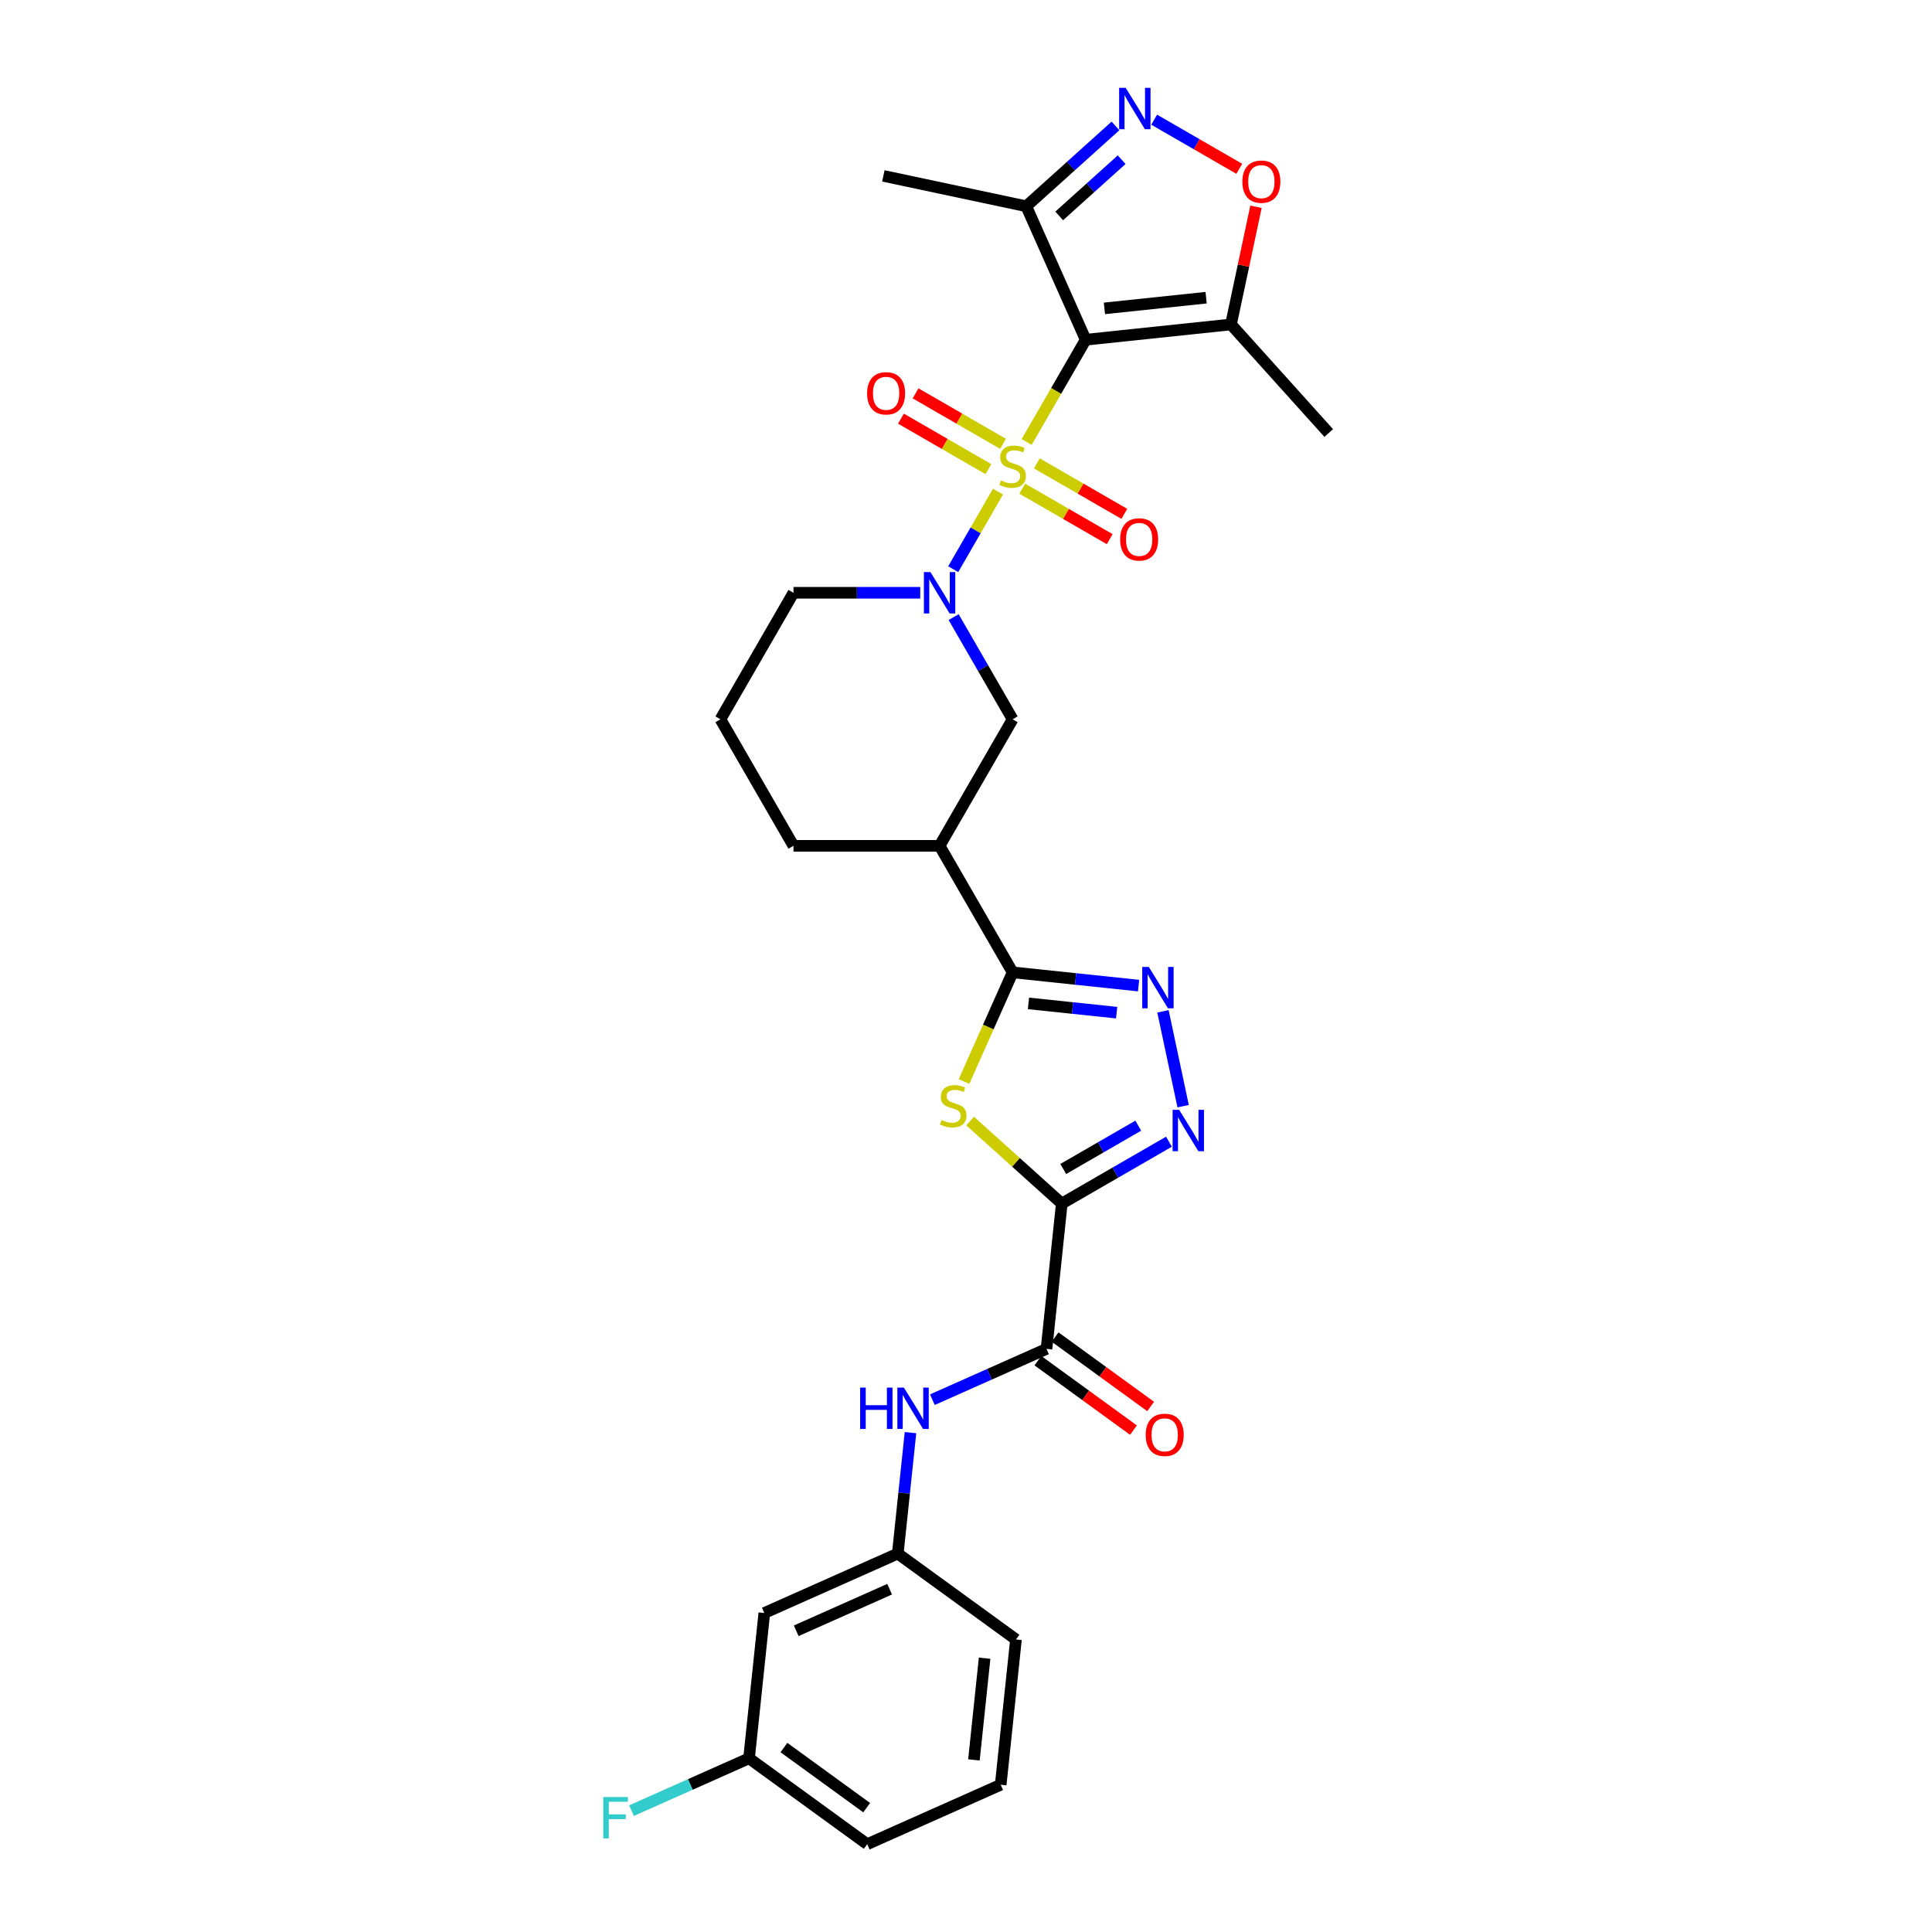 <?xml version='1.0' encoding='iso-8859-1'?>
<svg version='1.1' baseProfile='full'
              xmlns='http://www.w3.org/2000/svg'
                      xmlns:rdkit='http://www.rdkit.org/xml'
                      xmlns:xlink='http://www.w3.org/1999/xlink'
                  xml:space='preserve'
width='1000px' height='1000px' viewBox='0 0 1000 1000'>
<!-- END OF HEADER -->
<rect style='opacity:1.0;fill:#FFFFFF;stroke:none' width='1000' height='1000' x='0' y='0'> </rect>
<path class='bond-0' d='M 531.392,228.764 L 546.669,202.304' style='fill:none;fill-rule:evenodd;stroke:#CCCC00;stroke-width:6px;stroke-linecap:butt;stroke-linejoin:miter;stroke-opacity:1' />
<path class='bond-0' d='M 546.669,202.304 L 561.946,175.844' style='fill:none;fill-rule:evenodd;stroke:#000000;stroke-width:6px;stroke-linecap:butt;stroke-linejoin:miter;stroke-opacity:1' />
<path class='bond-3' d='M 516.548,254.475 L 504.965,274.538' style='fill:none;fill-rule:evenodd;stroke:#CCCC00;stroke-width:6px;stroke-linecap:butt;stroke-linejoin:miter;stroke-opacity:1' />
<path class='bond-3' d='M 504.965,274.538 L 493.381,294.602' style='fill:none;fill-rule:evenodd;stroke:#0000FF;stroke-width:6px;stroke-linecap:butt;stroke-linejoin:miter;stroke-opacity:1' />
<path class='bond-15' d='M 519.161,229.727 L 496.529,216.661' style='fill:none;fill-rule:evenodd;stroke:#CCCC00;stroke-width:6px;stroke-linecap:butt;stroke-linejoin:miter;stroke-opacity:1' />
<path class='bond-15' d='M 496.529,216.661 L 473.897,203.595' style='fill:none;fill-rule:evenodd;stroke:#FF0000;stroke-width:6px;stroke-linecap:butt;stroke-linejoin:miter;stroke-opacity:1' />
<path class='bond-15' d='M 511.599,242.825 L 488.967,229.759' style='fill:none;fill-rule:evenodd;stroke:#CCCC00;stroke-width:6px;stroke-linecap:butt;stroke-linejoin:miter;stroke-opacity:1' />
<path class='bond-15' d='M 488.967,229.759 L 466.335,216.692' style='fill:none;fill-rule:evenodd;stroke:#FF0000;stroke-width:6px;stroke-linecap:butt;stroke-linejoin:miter;stroke-opacity:1' />
<path class='bond-16' d='M 529.112,252.937 L 551.744,266.003' style='fill:none;fill-rule:evenodd;stroke:#CCCC00;stroke-width:6px;stroke-linecap:butt;stroke-linejoin:miter;stroke-opacity:1' />
<path class='bond-16' d='M 551.744,266.003 L 574.376,279.069' style='fill:none;fill-rule:evenodd;stroke:#FF0000;stroke-width:6px;stroke-linecap:butt;stroke-linejoin:miter;stroke-opacity:1' />
<path class='bond-16' d='M 536.674,239.839 L 559.306,252.905' style='fill:none;fill-rule:evenodd;stroke:#CCCC00;stroke-width:6px;stroke-linecap:butt;stroke-linejoin:miter;stroke-opacity:1' />
<path class='bond-16' d='M 559.306,252.905 L 581.937,265.972' style='fill:none;fill-rule:evenodd;stroke:#FF0000;stroke-width:6px;stroke-linecap:butt;stroke-linejoin:miter;stroke-opacity:1' />
<path class='bond-8' d='M 561.946,175.844 L 637.151,167.939' style='fill:none;fill-rule:evenodd;stroke:#000000;stroke-width:6px;stroke-linecap:butt;stroke-linejoin:miter;stroke-opacity:1' />
<path class='bond-8' d='M 571.646,159.617 L 624.29,154.084' style='fill:none;fill-rule:evenodd;stroke:#000000;stroke-width:6px;stroke-linecap:butt;stroke-linejoin:miter;stroke-opacity:1' />
<path class='bond-10' d='M 561.946,175.844 L 531.189,106.762' style='fill:none;fill-rule:evenodd;stroke:#000000;stroke-width:6px;stroke-linecap:butt;stroke-linejoin:miter;stroke-opacity:1' />
<path class='bond-1' d='M 549.575,622.967 L 525.856,601.61' style='fill:none;fill-rule:evenodd;stroke:#000000;stroke-width:6px;stroke-linecap:butt;stroke-linejoin:miter;stroke-opacity:1' />
<path class='bond-1' d='M 525.856,601.61 L 502.136,580.252' style='fill:none;fill-rule:evenodd;stroke:#CCCC00;stroke-width:6px;stroke-linecap:butt;stroke-linejoin:miter;stroke-opacity:1' />
<path class='bond-9' d='M 549.575,622.967 L 541.671,698.172' style='fill:none;fill-rule:evenodd;stroke:#000000;stroke-width:6px;stroke-linecap:butt;stroke-linejoin:miter;stroke-opacity:1' />
<path class='bond-32' d='M 549.575,622.967 L 577.314,606.952' style='fill:none;fill-rule:evenodd;stroke:#000000;stroke-width:6px;stroke-linecap:butt;stroke-linejoin:miter;stroke-opacity:1' />
<path class='bond-32' d='M 577.314,606.952 L 605.052,590.938' style='fill:none;fill-rule:evenodd;stroke:#0000FF;stroke-width:6px;stroke-linecap:butt;stroke-linejoin:miter;stroke-opacity:1' />
<path class='bond-32' d='M 550.335,605.065 L 569.752,593.855' style='fill:none;fill-rule:evenodd;stroke:#000000;stroke-width:6px;stroke-linecap:butt;stroke-linejoin:miter;stroke-opacity:1' />
<path class='bond-32' d='M 569.752,593.855 L 589.168,582.644' style='fill:none;fill-rule:evenodd;stroke:#0000FF;stroke-width:6px;stroke-linecap:butt;stroke-linejoin:miter;stroke-opacity:1' />
<path class='bond-2' d='M 498.975,559.8 L 511.555,531.543' style='fill:none;fill-rule:evenodd;stroke:#CCCC00;stroke-width:6px;stroke-linecap:butt;stroke-linejoin:miter;stroke-opacity:1' />
<path class='bond-2' d='M 511.555,531.543 L 524.136,503.286' style='fill:none;fill-rule:evenodd;stroke:#000000;stroke-width:6px;stroke-linecap:butt;stroke-linejoin:miter;stroke-opacity:1' />
<path class='bond-13' d='M 493.6,319.419 L 508.868,345.864' style='fill:none;fill-rule:evenodd;stroke:#0000FF;stroke-width:6px;stroke-linecap:butt;stroke-linejoin:miter;stroke-opacity:1' />
<path class='bond-13' d='M 508.868,345.864 L 524.136,372.309' style='fill:none;fill-rule:evenodd;stroke:#000000;stroke-width:6px;stroke-linecap:butt;stroke-linejoin:miter;stroke-opacity:1' />
<path class='bond-20' d='M 476.314,306.82 L 443.511,306.82' style='fill:none;fill-rule:evenodd;stroke:#0000FF;stroke-width:6px;stroke-linecap:butt;stroke-linejoin:miter;stroke-opacity:1' />
<path class='bond-20' d='M 443.511,306.82 L 410.707,306.82' style='fill:none;fill-rule:evenodd;stroke:#000000;stroke-width:6px;stroke-linecap:butt;stroke-linejoin:miter;stroke-opacity:1' />
<path class='bond-4' d='M 524.136,503.286 L 486.327,437.797' style='fill:none;fill-rule:evenodd;stroke:#000000;stroke-width:6px;stroke-linecap:butt;stroke-linejoin:miter;stroke-opacity:1' />
<path class='bond-6' d='M 524.136,503.286 L 556.733,506.712' style='fill:none;fill-rule:evenodd;stroke:#000000;stroke-width:6px;stroke-linecap:butt;stroke-linejoin:miter;stroke-opacity:1' />
<path class='bond-6' d='M 556.733,506.712 L 589.33,510.138' style='fill:none;fill-rule:evenodd;stroke:#0000FF;stroke-width:6px;stroke-linecap:butt;stroke-linejoin:miter;stroke-opacity:1' />
<path class='bond-6' d='M 532.334,519.355 L 555.152,521.753' style='fill:none;fill-rule:evenodd;stroke:#000000;stroke-width:6px;stroke-linecap:butt;stroke-linejoin:miter;stroke-opacity:1' />
<path class='bond-6' d='M 555.152,521.753 L 577.97,524.151' style='fill:none;fill-rule:evenodd;stroke:#0000FF;stroke-width:6px;stroke-linecap:butt;stroke-linejoin:miter;stroke-opacity:1' />
<path class='bond-5' d='M 612.386,572.559 L 601.951,523.466' style='fill:none;fill-rule:evenodd;stroke:#0000FF;stroke-width:6px;stroke-linecap:butt;stroke-linejoin:miter;stroke-opacity:1' />
<path class='bond-7' d='M 577.373,65.177 L 554.281,85.969' style='fill:none;fill-rule:evenodd;stroke:#0000FF;stroke-width:6px;stroke-linecap:butt;stroke-linejoin:miter;stroke-opacity:1' />
<path class='bond-7' d='M 554.281,85.969 L 531.189,106.762' style='fill:none;fill-rule:evenodd;stroke:#000000;stroke-width:6px;stroke-linecap:butt;stroke-linejoin:miter;stroke-opacity:1' />
<path class='bond-7' d='M 580.565,82.654 L 564.401,97.209' style='fill:none;fill-rule:evenodd;stroke:#0000FF;stroke-width:6px;stroke-linecap:butt;stroke-linejoin:miter;stroke-opacity:1' />
<path class='bond-7' d='M 564.401,97.209 L 548.236,111.763' style='fill:none;fill-rule:evenodd;stroke:#000000;stroke-width:6px;stroke-linecap:butt;stroke-linejoin:miter;stroke-opacity:1' />
<path class='bond-30' d='M 597.397,61.943 L 619.419,74.657' style='fill:none;fill-rule:evenodd;stroke:#0000FF;stroke-width:6px;stroke-linecap:butt;stroke-linejoin:miter;stroke-opacity:1' />
<path class='bond-30' d='M 619.419,74.657 L 641.442,87.372' style='fill:none;fill-rule:evenodd;stroke:#FF0000;stroke-width:6px;stroke-linecap:butt;stroke-linejoin:miter;stroke-opacity:1' />
<path class='bond-11' d='M 637.151,167.939 L 643.625,137.482' style='fill:none;fill-rule:evenodd;stroke:#000000;stroke-width:6px;stroke-linecap:butt;stroke-linejoin:miter;stroke-opacity:1' />
<path class='bond-11' d='M 643.625,137.482 L 650.099,107.024' style='fill:none;fill-rule:evenodd;stroke:#FF0000;stroke-width:6px;stroke-linecap:butt;stroke-linejoin:miter;stroke-opacity:1' />
<path class='bond-24' d='M 637.151,167.939 L 687.751,224.135' style='fill:none;fill-rule:evenodd;stroke:#000000;stroke-width:6px;stroke-linecap:butt;stroke-linejoin:miter;stroke-opacity:1' />
<path class='bond-14' d='M 541.671,698.172 L 512.136,711.322' style='fill:none;fill-rule:evenodd;stroke:#000000;stroke-width:6px;stroke-linecap:butt;stroke-linejoin:miter;stroke-opacity:1' />
<path class='bond-14' d='M 512.136,711.322 L 482.601,724.472' style='fill:none;fill-rule:evenodd;stroke:#0000FF;stroke-width:6px;stroke-linecap:butt;stroke-linejoin:miter;stroke-opacity:1' />
<path class='bond-18' d='M 537.226,704.29 L 561.954,722.256' style='fill:none;fill-rule:evenodd;stroke:#000000;stroke-width:6px;stroke-linecap:butt;stroke-linejoin:miter;stroke-opacity:1' />
<path class='bond-18' d='M 561.954,722.256 L 586.683,740.222' style='fill:none;fill-rule:evenodd;stroke:#FF0000;stroke-width:6px;stroke-linecap:butt;stroke-linejoin:miter;stroke-opacity:1' />
<path class='bond-18' d='M 546.116,692.055 L 570.844,710.021' style='fill:none;fill-rule:evenodd;stroke:#000000;stroke-width:6px;stroke-linecap:butt;stroke-linejoin:miter;stroke-opacity:1' />
<path class='bond-18' d='M 570.844,710.021 L 595.572,727.987' style='fill:none;fill-rule:evenodd;stroke:#FF0000;stroke-width:6px;stroke-linecap:butt;stroke-linejoin:miter;stroke-opacity:1' />
<path class='bond-25' d='M 531.189,106.762 L 457.222,91.039' style='fill:none;fill-rule:evenodd;stroke:#000000;stroke-width:6px;stroke-linecap:butt;stroke-linejoin:miter;stroke-opacity:1' />
<path class='bond-12' d='M 486.327,437.797 L 524.136,372.309' style='fill:none;fill-rule:evenodd;stroke:#000000;stroke-width:6px;stroke-linecap:butt;stroke-linejoin:miter;stroke-opacity:1' />
<path class='bond-31' d='M 486.327,437.797 L 410.707,437.797' style='fill:none;fill-rule:evenodd;stroke:#000000;stroke-width:6px;stroke-linecap:butt;stroke-linejoin:miter;stroke-opacity:1' />
<path class='bond-17' d='M 471.265,741.528 L 467.975,772.831' style='fill:none;fill-rule:evenodd;stroke:#0000FF;stroke-width:6px;stroke-linecap:butt;stroke-linejoin:miter;stroke-opacity:1' />
<path class='bond-17' d='M 467.975,772.831 L 464.685,804.135' style='fill:none;fill-rule:evenodd;stroke:#000000;stroke-width:6px;stroke-linecap:butt;stroke-linejoin:miter;stroke-opacity:1' />
<path class='bond-19' d='M 464.685,804.135 L 395.603,834.892' style='fill:none;fill-rule:evenodd;stroke:#000000;stroke-width:6px;stroke-linecap:butt;stroke-linejoin:miter;stroke-opacity:1' />
<path class='bond-19' d='M 460.474,822.565 L 412.116,844.095' style='fill:none;fill-rule:evenodd;stroke:#000000;stroke-width:6px;stroke-linecap:butt;stroke-linejoin:miter;stroke-opacity:1' />
<path class='bond-28' d='M 464.685,804.135 L 525.862,848.583' style='fill:none;fill-rule:evenodd;stroke:#000000;stroke-width:6px;stroke-linecap:butt;stroke-linejoin:miter;stroke-opacity:1' />
<path class='bond-21' d='M 395.603,834.892 L 387.698,910.097' style='fill:none;fill-rule:evenodd;stroke:#000000;stroke-width:6px;stroke-linecap:butt;stroke-linejoin:miter;stroke-opacity:1' />
<path class='bond-26' d='M 410.707,306.82 L 372.897,372.309' style='fill:none;fill-rule:evenodd;stroke:#000000;stroke-width:6px;stroke-linecap:butt;stroke-linejoin:miter;stroke-opacity:1' />
<path class='bond-22' d='M 387.698,910.097 L 357.286,923.638' style='fill:none;fill-rule:evenodd;stroke:#000000;stroke-width:6px;stroke-linecap:butt;stroke-linejoin:miter;stroke-opacity:1' />
<path class='bond-22' d='M 357.286,923.638 L 326.874,937.178' style='fill:none;fill-rule:evenodd;stroke:#33CCCC;stroke-width:6px;stroke-linecap:butt;stroke-linejoin:miter;stroke-opacity:1' />
<path class='bond-33' d='M 387.698,910.097 L 448.876,954.545' style='fill:none;fill-rule:evenodd;stroke:#000000;stroke-width:6px;stroke-linecap:butt;stroke-linejoin:miter;stroke-opacity:1' />
<path class='bond-33' d='M 405.765,904.529 L 448.589,935.643' style='fill:none;fill-rule:evenodd;stroke:#000000;stroke-width:6px;stroke-linecap:butt;stroke-linejoin:miter;stroke-opacity:1' />
<path class='bond-23' d='M 410.707,437.797 L 372.897,372.309' style='fill:none;fill-rule:evenodd;stroke:#000000;stroke-width:6px;stroke-linecap:butt;stroke-linejoin:miter;stroke-opacity:1' />
<path class='bond-27' d='M 517.958,923.788 L 525.862,848.583' style='fill:none;fill-rule:evenodd;stroke:#000000;stroke-width:6px;stroke-linecap:butt;stroke-linejoin:miter;stroke-opacity:1' />
<path class='bond-27' d='M 504.102,910.927 L 509.635,858.283' style='fill:none;fill-rule:evenodd;stroke:#000000;stroke-width:6px;stroke-linecap:butt;stroke-linejoin:miter;stroke-opacity:1' />
<path class='bond-29' d='M 517.958,923.788 L 448.876,954.545' style='fill:none;fill-rule:evenodd;stroke:#000000;stroke-width:6px;stroke-linecap:butt;stroke-linejoin:miter;stroke-opacity:1' />
<path  class='atom-0' d='M 518.087 248.682
Q 518.329 248.773, 519.327 249.196
Q 520.325 249.62, 521.414 249.892
Q 522.533 250.134, 523.622 250.134
Q 525.649 250.134, 526.828 249.166
Q 528.008 248.168, 528.008 246.444
Q 528.008 245.264, 527.403 244.538
Q 526.828 243.812, 525.921 243.419
Q 525.013 243.026, 523.501 242.572
Q 521.595 241.997, 520.446 241.453
Q 519.327 240.909, 518.51 239.759
Q 517.724 238.61, 517.724 236.674
Q 517.724 233.982, 519.539 232.318
Q 521.384 230.654, 525.013 230.654
Q 527.494 230.654, 530.307 231.834
L 529.611 234.163
Q 527.04 233.105, 525.104 233.105
Q 523.017 233.105, 521.868 233.982
Q 520.718 234.829, 520.749 236.311
Q 520.749 237.46, 521.323 238.156
Q 521.928 238.852, 522.775 239.245
Q 523.652 239.638, 525.104 240.092
Q 527.04 240.697, 528.189 241.302
Q 529.339 241.907, 530.156 243.147
Q 531.003 244.357, 531.003 246.444
Q 531.003 249.408, 529.006 251.011
Q 527.04 252.584, 523.743 252.584
Q 521.837 252.584, 520.386 252.161
Q 518.964 251.767, 517.27 251.072
L 518.087 248.682
' fill='#CCCC00'/>
<path  class='atom-3' d='M 487.329 579.718
Q 487.571 579.809, 488.57 580.232
Q 489.568 580.656, 490.657 580.928
Q 491.776 581.17, 492.865 581.17
Q 494.891 581.17, 496.071 580.202
Q 497.251 579.204, 497.251 577.48
Q 497.251 576.3, 496.646 575.574
Q 496.071 574.848, 495.164 574.455
Q 494.256 574.062, 492.744 573.608
Q 490.838 573.033, 489.689 572.489
Q 488.57 571.944, 487.753 570.795
Q 486.967 569.645, 486.967 567.71
Q 486.967 565.017, 488.781 563.354
Q 490.626 561.69, 494.256 561.69
Q 496.737 561.69, 499.55 562.87
L 498.854 565.199
Q 496.283 564.14, 494.347 564.14
Q 492.26 564.14, 491.11 565.017
Q 489.961 565.864, 489.991 567.347
Q 489.991 568.496, 490.566 569.192
Q 491.171 569.887, 492.018 570.281
Q 492.895 570.674, 494.347 571.128
Q 496.283 571.732, 497.432 572.337
Q 498.582 572.942, 499.398 574.183
Q 500.245 575.392, 500.245 577.48
Q 500.245 580.444, 498.249 582.047
Q 496.283 583.62, 492.986 583.62
Q 491.08 583.62, 489.628 583.196
Q 488.207 582.803, 486.513 582.107
L 487.329 579.718
' fill='#CCCC00'/>
<path  class='atom-4' d='M 481.593 296.113
L 488.61 307.456
Q 489.306 308.575, 490.425 310.601
Q 491.544 312.628, 491.605 312.749
L 491.605 296.113
L 494.448 296.113
L 494.448 317.528
L 491.514 317.528
L 483.982 305.127
Q 483.105 303.675, 482.167 302.011
Q 481.26 300.347, 480.988 299.833
L 480.988 317.528
L 478.205 317.528
L 478.205 296.113
L 481.593 296.113
' fill='#0000FF'/>
<path  class='atom-6' d='M 610.33 574.45
L 617.347 585.792
Q 618.043 586.912, 619.162 588.938
Q 620.282 590.965, 620.342 591.086
L 620.342 574.45
L 623.185 574.45
L 623.185 595.865
L 620.251 595.865
L 612.72 583.463
Q 611.842 582.011, 610.905 580.348
Q 609.997 578.684, 609.725 578.17
L 609.725 595.865
L 606.942 595.865
L 606.942 574.45
L 610.33 574.45
' fill='#0000FF'/>
<path  class='atom-7' d='M 594.608 500.482
L 601.625 511.825
Q 602.321 512.945, 603.44 514.971
Q 604.559 516.998, 604.62 517.119
L 604.62 500.482
L 607.463 500.482
L 607.463 521.898
L 604.529 521.898
L 596.997 509.496
Q 596.12 508.044, 595.183 506.381
Q 594.275 504.717, 594.003 504.203
L 594.003 521.898
L 591.22 521.898
L 591.22 500.482
L 594.608 500.482
' fill='#0000FF'/>
<path  class='atom-8' d='M 582.651 45.455
L 589.669 56.797
Q 590.365 57.917, 591.484 59.943
Q 592.603 61.97, 592.663 62.091
L 592.663 45.455
L 595.507 45.455
L 595.507 66.87
L 592.573 66.87
L 585.041 54.468
Q 584.164 53.017, 583.226 51.353
Q 582.319 49.689, 582.046 49.175
L 582.046 66.87
L 579.264 66.87
L 579.264 45.455
L 582.651 45.455
' fill='#0000FF'/>
<path  class='atom-12' d='M 643.043 94.032
Q 643.043 88.89, 645.584 86.017
Q 648.125 83.143, 652.874 83.143
Q 657.622 83.143, 660.163 86.017
Q 662.704 88.89, 662.704 94.032
Q 662.704 99.235, 660.133 102.199
Q 657.562 105.133, 652.874 105.133
Q 648.155 105.133, 645.584 102.199
Q 643.043 99.265, 643.043 94.032
M 652.874 102.714
Q 656.14 102.714, 657.895 100.536
Q 659.679 98.328, 659.679 94.032
Q 659.679 89.828, 657.895 87.711
Q 656.14 85.563, 652.874 85.563
Q 649.607 85.563, 647.822 87.68
Q 646.068 89.798, 646.068 94.032
Q 646.068 98.358, 647.822 100.536
Q 649.607 102.714, 652.874 102.714
' fill='#FF0000'/>
<path  class='atom-15' d='M 445.2 718.222
L 448.103 718.222
L 448.103 727.326
L 459.053 727.326
L 459.053 718.222
L 461.957 718.222
L 461.957 739.637
L 459.053 739.637
L 459.053 729.746
L 448.103 729.746
L 448.103 739.637
L 445.2 739.637
L 445.2 718.222
' fill='#0000FF'/>
<path  class='atom-15' d='M 467.855 718.222
L 474.873 729.565
Q 475.568 730.684, 476.688 732.711
Q 477.807 734.737, 477.867 734.858
L 477.867 718.222
L 480.711 718.222
L 480.711 739.637
L 477.777 739.637
L 470.245 727.236
Q 469.368 725.784, 468.43 724.12
Q 467.523 722.457, 467.25 721.942
L 467.25 739.637
L 464.467 739.637
L 464.467 718.222
L 467.855 718.222
' fill='#0000FF'/>
<path  class='atom-16' d='M 448.817 203.583
Q 448.817 198.441, 451.358 195.567
Q 453.899 192.693, 458.648 192.693
Q 463.397 192.693, 465.938 195.567
Q 468.478 198.441, 468.478 203.583
Q 468.478 208.785, 465.907 211.75
Q 463.336 214.684, 458.648 214.684
Q 453.929 214.684, 451.358 211.75
Q 448.817 208.816, 448.817 203.583
M 458.648 212.264
Q 461.915 212.264, 463.669 210.086
Q 465.454 207.878, 465.454 203.583
Q 465.454 199.378, 463.669 197.261
Q 461.915 195.113, 458.648 195.113
Q 455.381 195.113, 453.596 197.231
Q 451.842 199.348, 451.842 203.583
Q 451.842 207.908, 453.596 210.086
Q 455.381 212.264, 458.648 212.264
' fill='#FF0000'/>
<path  class='atom-17' d='M 579.794 279.202
Q 579.794 274.06, 582.335 271.187
Q 584.876 268.313, 589.625 268.313
Q 594.374 268.313, 596.914 271.187
Q 599.455 274.06, 599.455 279.202
Q 599.455 284.405, 596.884 287.369
Q 594.313 290.303, 589.625 290.303
Q 584.906 290.303, 582.335 287.369
Q 579.794 284.435, 579.794 279.202
M 589.625 287.883
Q 592.892 287.883, 594.646 285.706
Q 596.43 283.497, 596.43 279.202
Q 596.43 274.998, 594.646 272.88
Q 592.892 270.733, 589.625 270.733
Q 586.358 270.733, 584.573 272.85
Q 582.819 274.968, 582.819 279.202
Q 582.819 283.528, 584.573 285.706
Q 586.358 287.883, 589.625 287.883
' fill='#FF0000'/>
<path  class='atom-19' d='M 593.018 742.681
Q 593.018 737.539, 595.559 734.665
Q 598.1 731.792, 602.848 731.792
Q 607.597 731.792, 610.138 734.665
Q 612.679 737.539, 612.679 742.681
Q 612.679 747.883, 610.108 750.848
Q 607.537 753.782, 602.848 753.782
Q 598.13 753.782, 595.559 750.848
Q 593.018 747.914, 593.018 742.681
M 602.848 751.362
Q 606.115 751.362, 607.87 749.184
Q 609.654 746.976, 609.654 742.681
Q 609.654 738.476, 607.87 736.359
Q 606.115 734.211, 602.848 734.211
Q 599.582 734.211, 597.797 736.329
Q 596.043 738.446, 596.043 742.681
Q 596.043 747.006, 597.797 749.184
Q 599.582 751.362, 602.848 751.362
' fill='#FF0000'/>
<path  class='atom-23' d='M 312.249 930.147
L 324.984 930.147
L 324.984 932.597
L 315.123 932.597
L 315.123 939.1
L 323.895 939.1
L 323.895 941.581
L 315.123 941.581
L 315.123 951.562
L 312.249 951.562
L 312.249 930.147
' fill='#33CCCC'/>
</svg>
